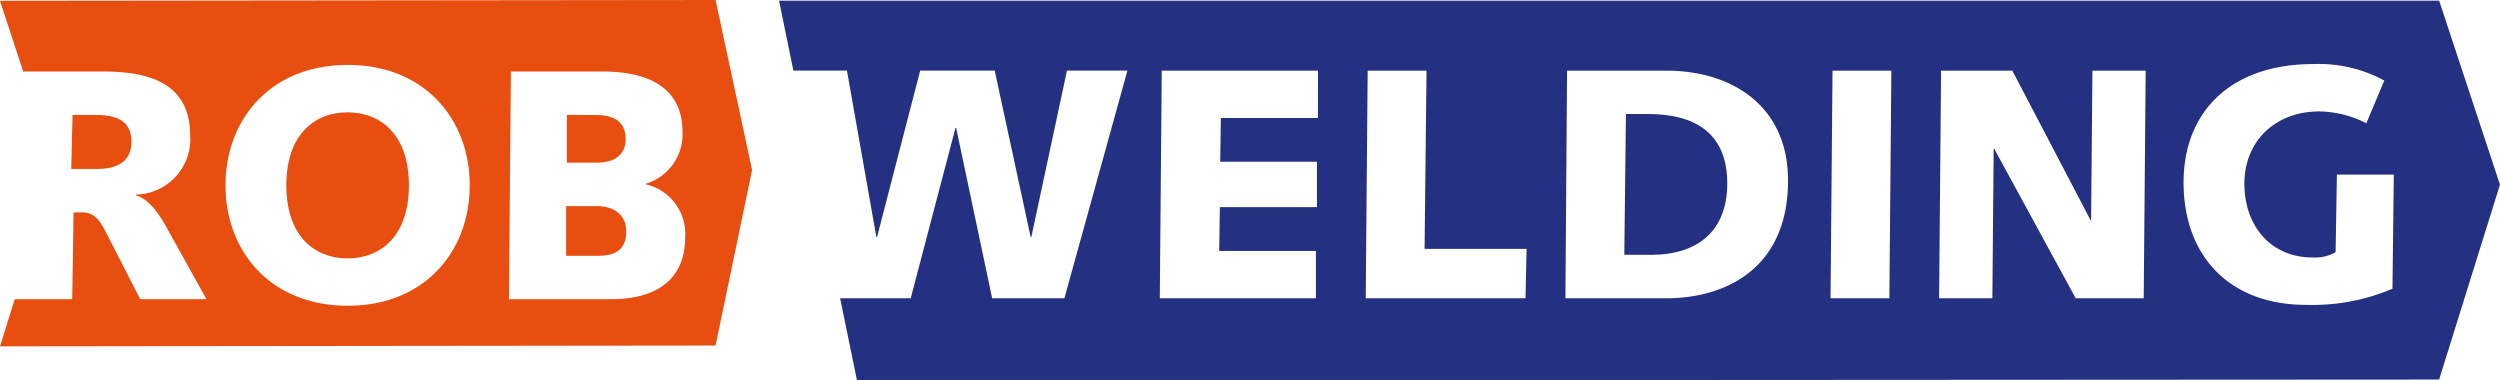 <svg xmlns="http://www.w3.org/2000/svg" width="230.002" height="35" viewBox="0 0 230.002 35">
  <g id="Vector_Smart_Object" data-name="Vector Smart Object" transform="translate(-25.708 -502.036)">
    <g id="Group_1" data-name="Group 1">
      <path id="Path_8" data-name="Path 8" d="M57.674,512.37c-3.1,0-5.624,2.119-5.624,6.719s2.526,6.718,5.624,6.718c3.128,0,5.654-2.118,5.654-6.718s-2.526-6.719-5.654-6.719" fill="#E84E0F"/>
      <path id="Path_9" data-name="Path 9" d="M80.62,521H77.793v4.569H80.77c1.624,0,2.556-.635,2.556-2.239,0-1.513-1.113-2.33-2.706-2.33" fill="#E84E0F"/>
      <path id="Path_10" data-name="Path 10" d="M83.267,514.852c0-1.846-1.353-2.239-2.857-2.239H77.853V517h2.8c1.744,0,2.617-.878,2.617-2.149" fill="#E84E0F"/>
      <path id="Path_11" data-name="Path 11" d="M81.913,529.56H72.53l.18-20.942h8.482c4.029,0,7.308,1.392,7.308,5.568a4.76,4.76,0,0,1-3.369,4.751V519a4.659,4.659,0,0,1,3.609,4.873c0,3.934-2.706,5.69-6.827,5.69m-24.209.6c-7.1,0-11.248-4.993-11.248-11.076s4.151-11.077,11.248-11.077c7.068,0,11.218,4.993,11.218,11.077s-4.15,11.076-11.218,11.076m-32-28.056,2.139,6.509h7.391c4.331,0,7.97,1.15,7.97,5.9a5.092,5.092,0,0,1-4.992,5.417V520c1.2.364,2.105,1.664,2.857,3.026l3.638,6.537H38.607l-2.977-5.81c-.632-1.271-1.143-2.179-2.346-2.179h-.811l-.121,7.99H27.063L25.708,533.9l65.833-.074L94.9,517.68l-3.358-15.644Z" fill="#E84E0F"/>
      <path id="Path_12" data-name="Path 12" d="M37.8,515.094c0-1.725-1.052-2.481-3.217-2.481h-2.2l-.12,4.963H34.7c1.293,0,3.1-.362,3.1-2.481" fill="#E84E0F"/>
      <path id="Path_13" data-name="Path 13" d="M245.817,528.6a18.871,18.871,0,0,1-7.97,1.483c-7.007,0-11.248-4.479-11.248-11.258,0-6.537,4.361-10.895,11.94-10.895a12.661,12.661,0,0,1,6.526,1.513l-1.653,3.934a9.779,9.779,0,0,0-4.331-1.09c-3.939,0-6.887,2.633-6.887,6.657,0,3.784,2.346,6.78,6.286,6.78a3.832,3.832,0,0,0,2.105-.484l.12-7.143h5.234Zm-22.886.878h-6.255l-7.489-13.739h-.06l-.12,13.739h-4.9l.181-20.942h6.556l7.188,13.739h.06l.12-13.739h4.9Zm-23.4,0H194.12l.181-20.942h5.413Zm-20.54,0h-9.263l.15-20.942h9.113c6.136,0,11.218,3.3,11.218,10.107,0,8.05-5.685,10.834-11.218,10.834m-12.932,0H151.356l.18-20.942h5.414l-.18,16.4h9.383Zm-19.1-16.585h-8.932l-.06,4.026h8.9v4.176h-8.932l-.06,4.026h8.9v4.358H132.41l.18-20.942h14.376ZM250.112,502.1H97.381l1.321,6.434h4.927l2.706,15.312h.06l3.97-15.312h6.857l3.308,15.312h.06l3.278-15.312h5.564l-5.8,20.942h-6.646L113.674,513.8h-.06l-4.12,15.677H103l1.554,7.562,145.553-.084,5.6-17.93Z" fill="#243082"/>
      <path id="Path_14" data-name="Path 14" d="M177.37,512.527h-2.075l-.15,12.953h2.467c4.3,0,7.006-2.209,7.006-6.566,0-4.843-3.247-6.386-7.248-6.386" fill="#243082"/>
    </g>
  </g>
</svg>
